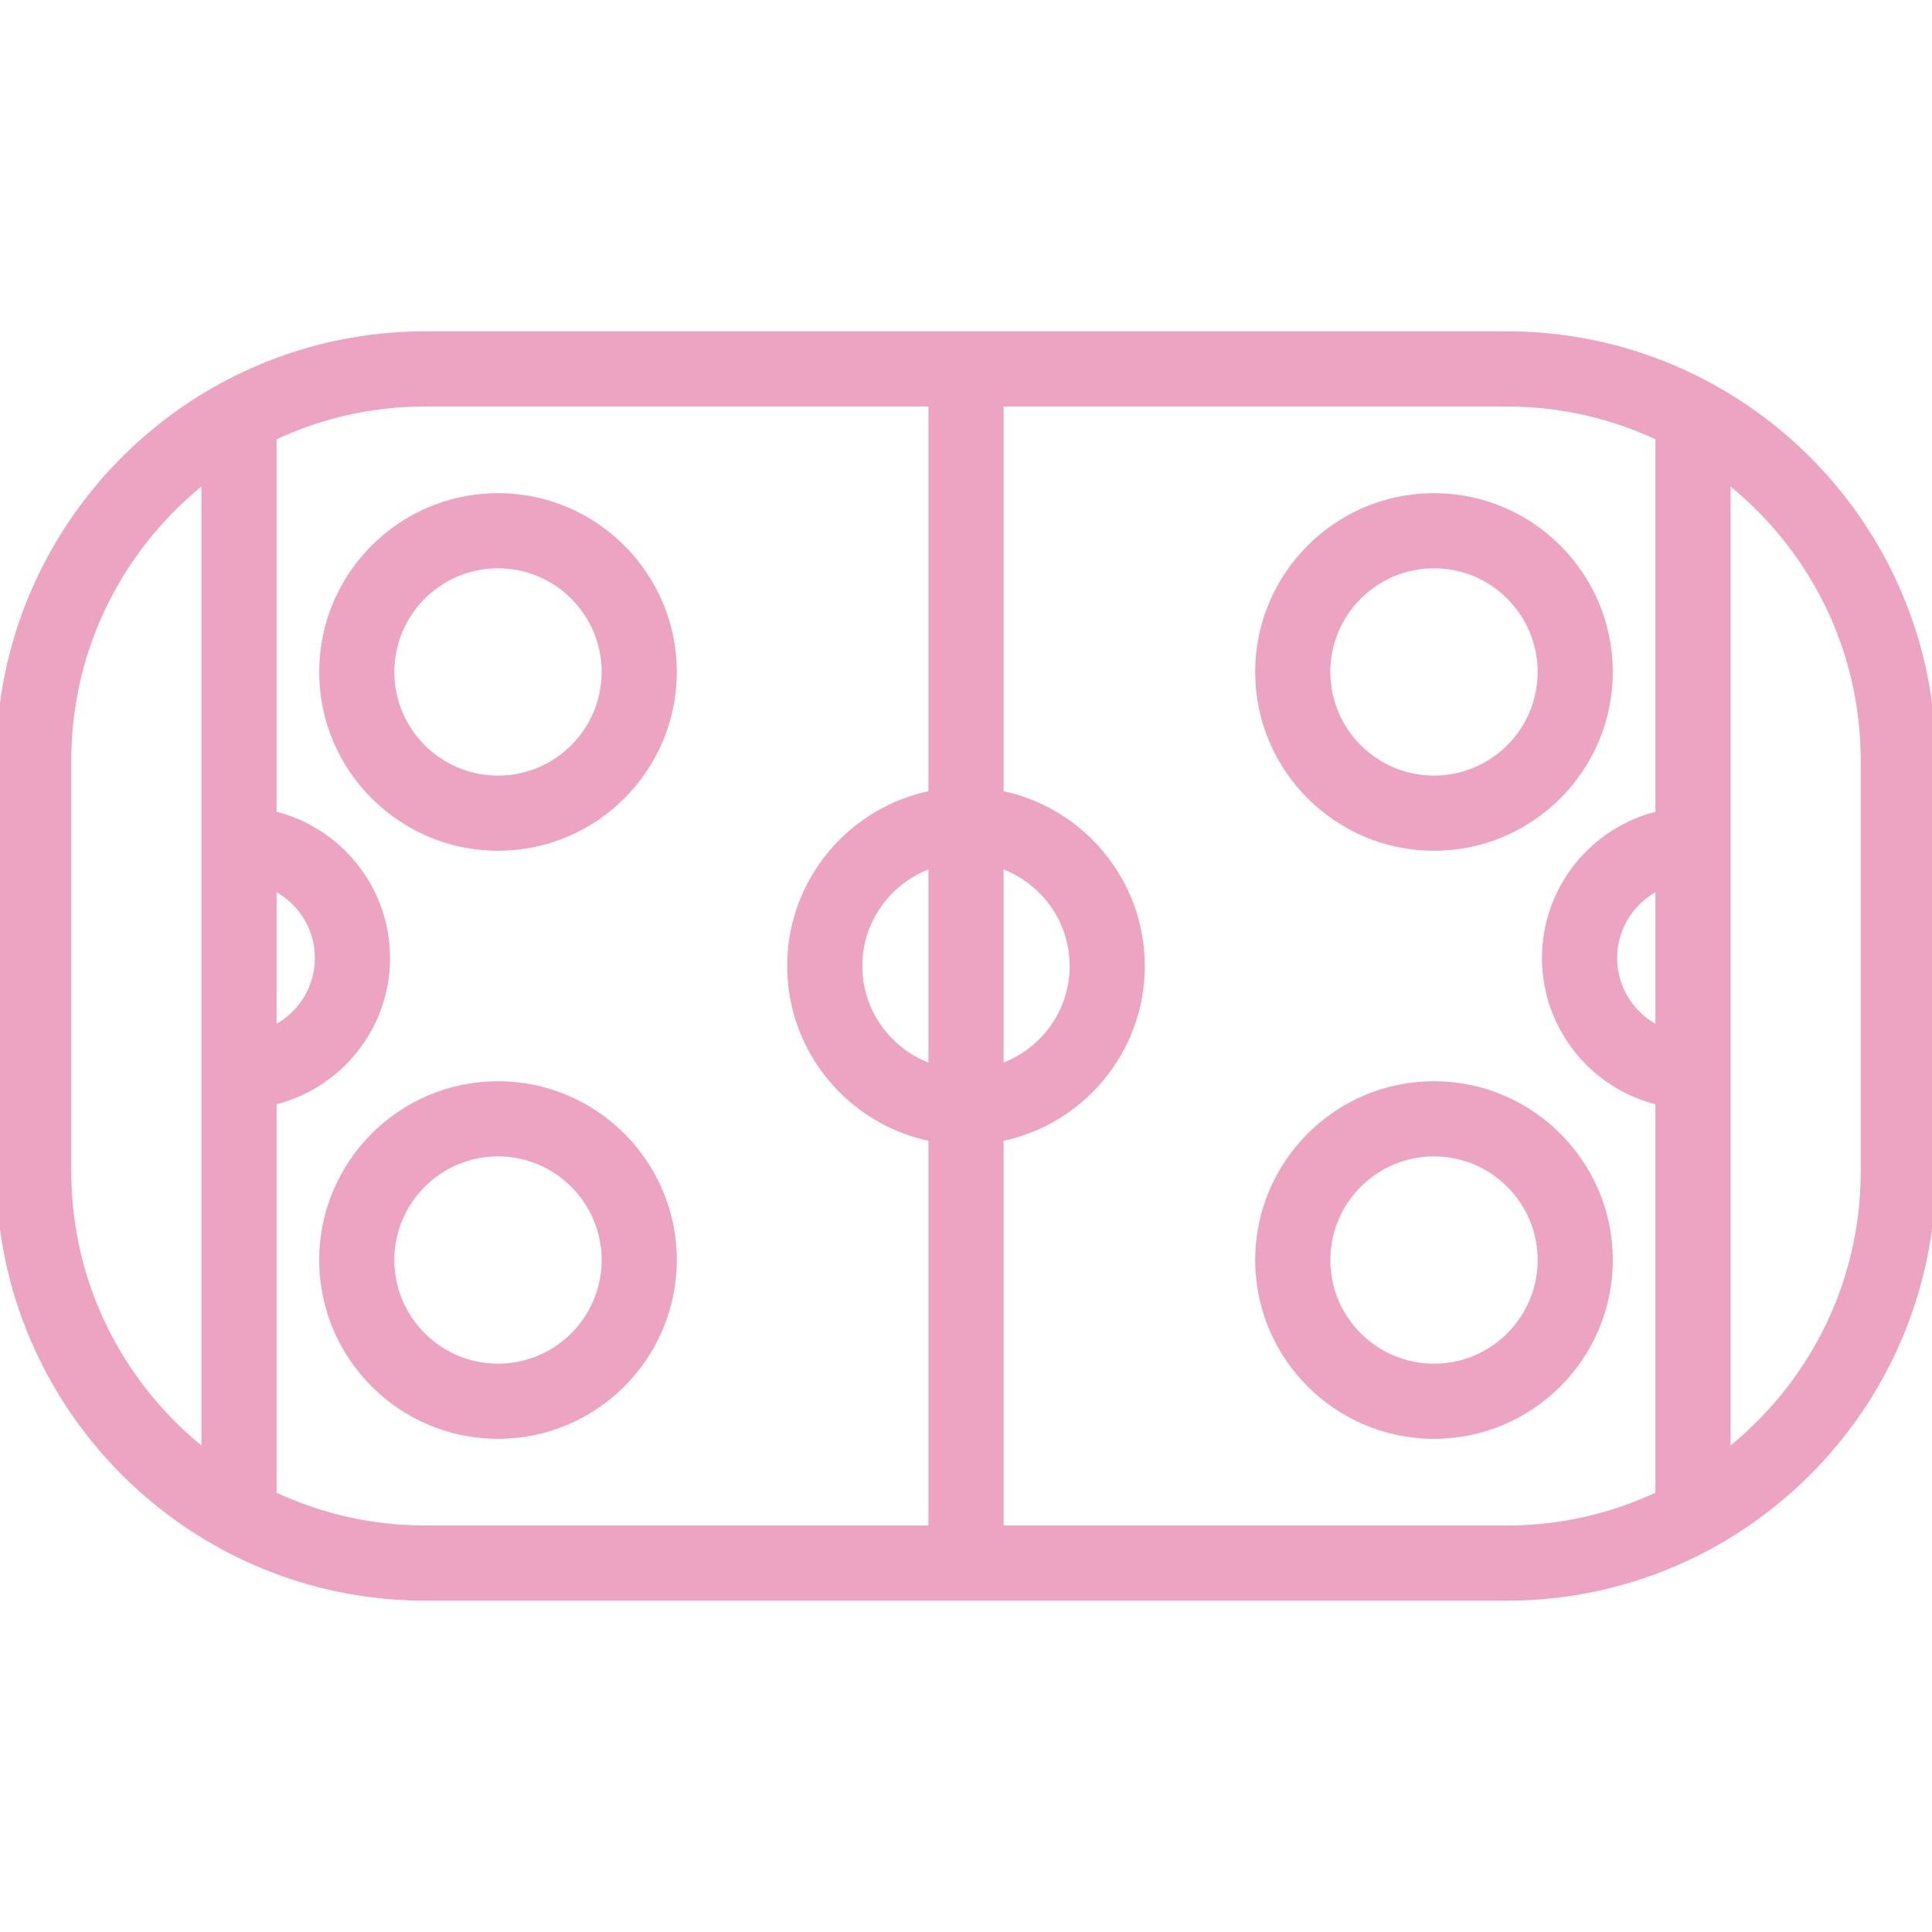 <?xml version="1.0" encoding="UTF-8"?>
<!-- Uploaded to: SVG Repo, www.svgrepo.com, Transformed by: SVG Repo Mixer Tools -->
<svg xmlns="http://www.w3.org/2000/svg" xmlns:xlink="http://www.w3.org/1999/xlink" fill="#EDA4C3" height="64px" width="64px" version="1.1" id="Capa_1" viewBox="0 0 372.523 372.523" xml:space="preserve" stroke="#EDA4C3" stroke-width="1.49">

<g id="SVGRepo_bgCarrier" stroke-width="0"></g>

<g id="SVGRepo_tracerCarrier" stroke-linecap="round" stroke-linejoin="round"></g>

<g id="SVGRepo_iconCarrier"> <g> <path d="M290.547,64.634H81.977C36.774,64.634,0,101.409,0,146.611v79.302c0,45.202,36.774,81.977,81.977,81.977h208.57 c45.202,0,81.977-36.774,81.977-81.977v-79.302C372.523,101.409,335.749,64.634,290.547,64.634z M319.939,198.636 c-5.233-2.455-8.875-7.76-8.875-13.913s3.642-11.458,8.875-13.913V198.636z M179.762,205.935 c-8.255-2.735-14.232-10.513-14.232-19.673s5.978-16.938,14.232-19.673V205.935z M192.762,166.589 c8.254,2.735,14.231,10.513,14.231,19.673s-5.977,16.938-14.231,19.673V166.589z M52.583,170.808 c5.235,2.455,8.878,7.76,8.878,13.915s-3.643,11.46-8.878,13.915V170.808z M13,225.913v-79.302 c0-22.058,10.42-41.716,26.583-54.351v188.004C23.42,267.629,13,247.971,13,225.913z M52.583,288.296v-75.958 c12.524-2.946,21.878-14.206,21.878-27.616s-9.354-24.669-21.878-27.616v-72.88c8.923-4.221,18.885-6.593,29.394-6.593h97.785 v75.53c-15.5,3.039-27.232,16.721-27.232,33.097s11.732,30.059,27.232,33.097v75.53H81.977 C71.468,294.889,61.506,292.517,52.583,288.296z M192.762,294.889v-75.53c15.499-3.039,27.231-16.721,27.231-33.097 s-11.732-30.059-27.231-33.097v-75.53h97.785c10.508,0,20.47,2.372,29.393,6.593v72.881c-12.523,2.947-21.875,14.206-21.875,27.615 s9.352,24.668,21.875,27.615v75.959c-8.923,4.221-18.884,6.593-29.393,6.593H192.762z M359.523,225.913 c0,22.059-10.421,41.717-26.584,54.352V92.259c16.163,12.635,26.584,32.293,26.584,54.352V225.913z"></path> <path d="M96.023,95.833c-18.601,0-33.732,15.132-33.732,33.732s15.132,33.732,33.732,33.732s33.732-15.132,33.732-33.732 S114.624,95.833,96.023,95.833z M96.023,150.297c-11.432,0-20.732-9.3-20.732-20.732s9.301-20.732,20.732-20.732 s20.732,9.3,20.732,20.732S107.455,150.297,96.023,150.297z"></path> <path d="M96.023,209.226c-18.601,0-33.732,15.132-33.732,33.732c0,18.6,15.132,33.732,33.732,33.732s33.732-15.132,33.732-33.732 C129.756,224.358,114.624,209.226,96.023,209.226z M96.023,263.69c-11.432,0-20.732-9.3-20.732-20.732 c0-11.432,9.301-20.732,20.732-20.732s20.732,9.3,20.732,20.732C116.756,254.39,107.455,263.69,96.023,263.69z"></path> <path d="M276.499,163.297c18.601,0,33.732-15.132,33.732-33.732S295.1,95.833,276.499,95.833c-18.6,0-33.731,15.132-33.731,33.732 S257.899,163.297,276.499,163.297z M276.499,108.833c11.432,0,20.732,9.3,20.732,20.732s-9.301,20.732-20.732,20.732 s-20.731-9.3-20.731-20.732S265.067,108.833,276.499,108.833z"></path> <path d="M276.499,209.226c-18.6,0-33.731,15.132-33.731,33.732c0,18.6,15.132,33.732,33.731,33.732 c18.601,0,33.732-15.132,33.732-33.732C310.231,224.358,295.1,209.226,276.499,209.226z M276.499,263.69 c-11.432,0-20.731-9.3-20.731-20.732c0-11.432,9.3-20.732,20.731-20.732s20.732,9.3,20.732,20.732 C297.231,254.39,287.931,263.69,276.499,263.69z"></path> </g> </g>

</svg>
